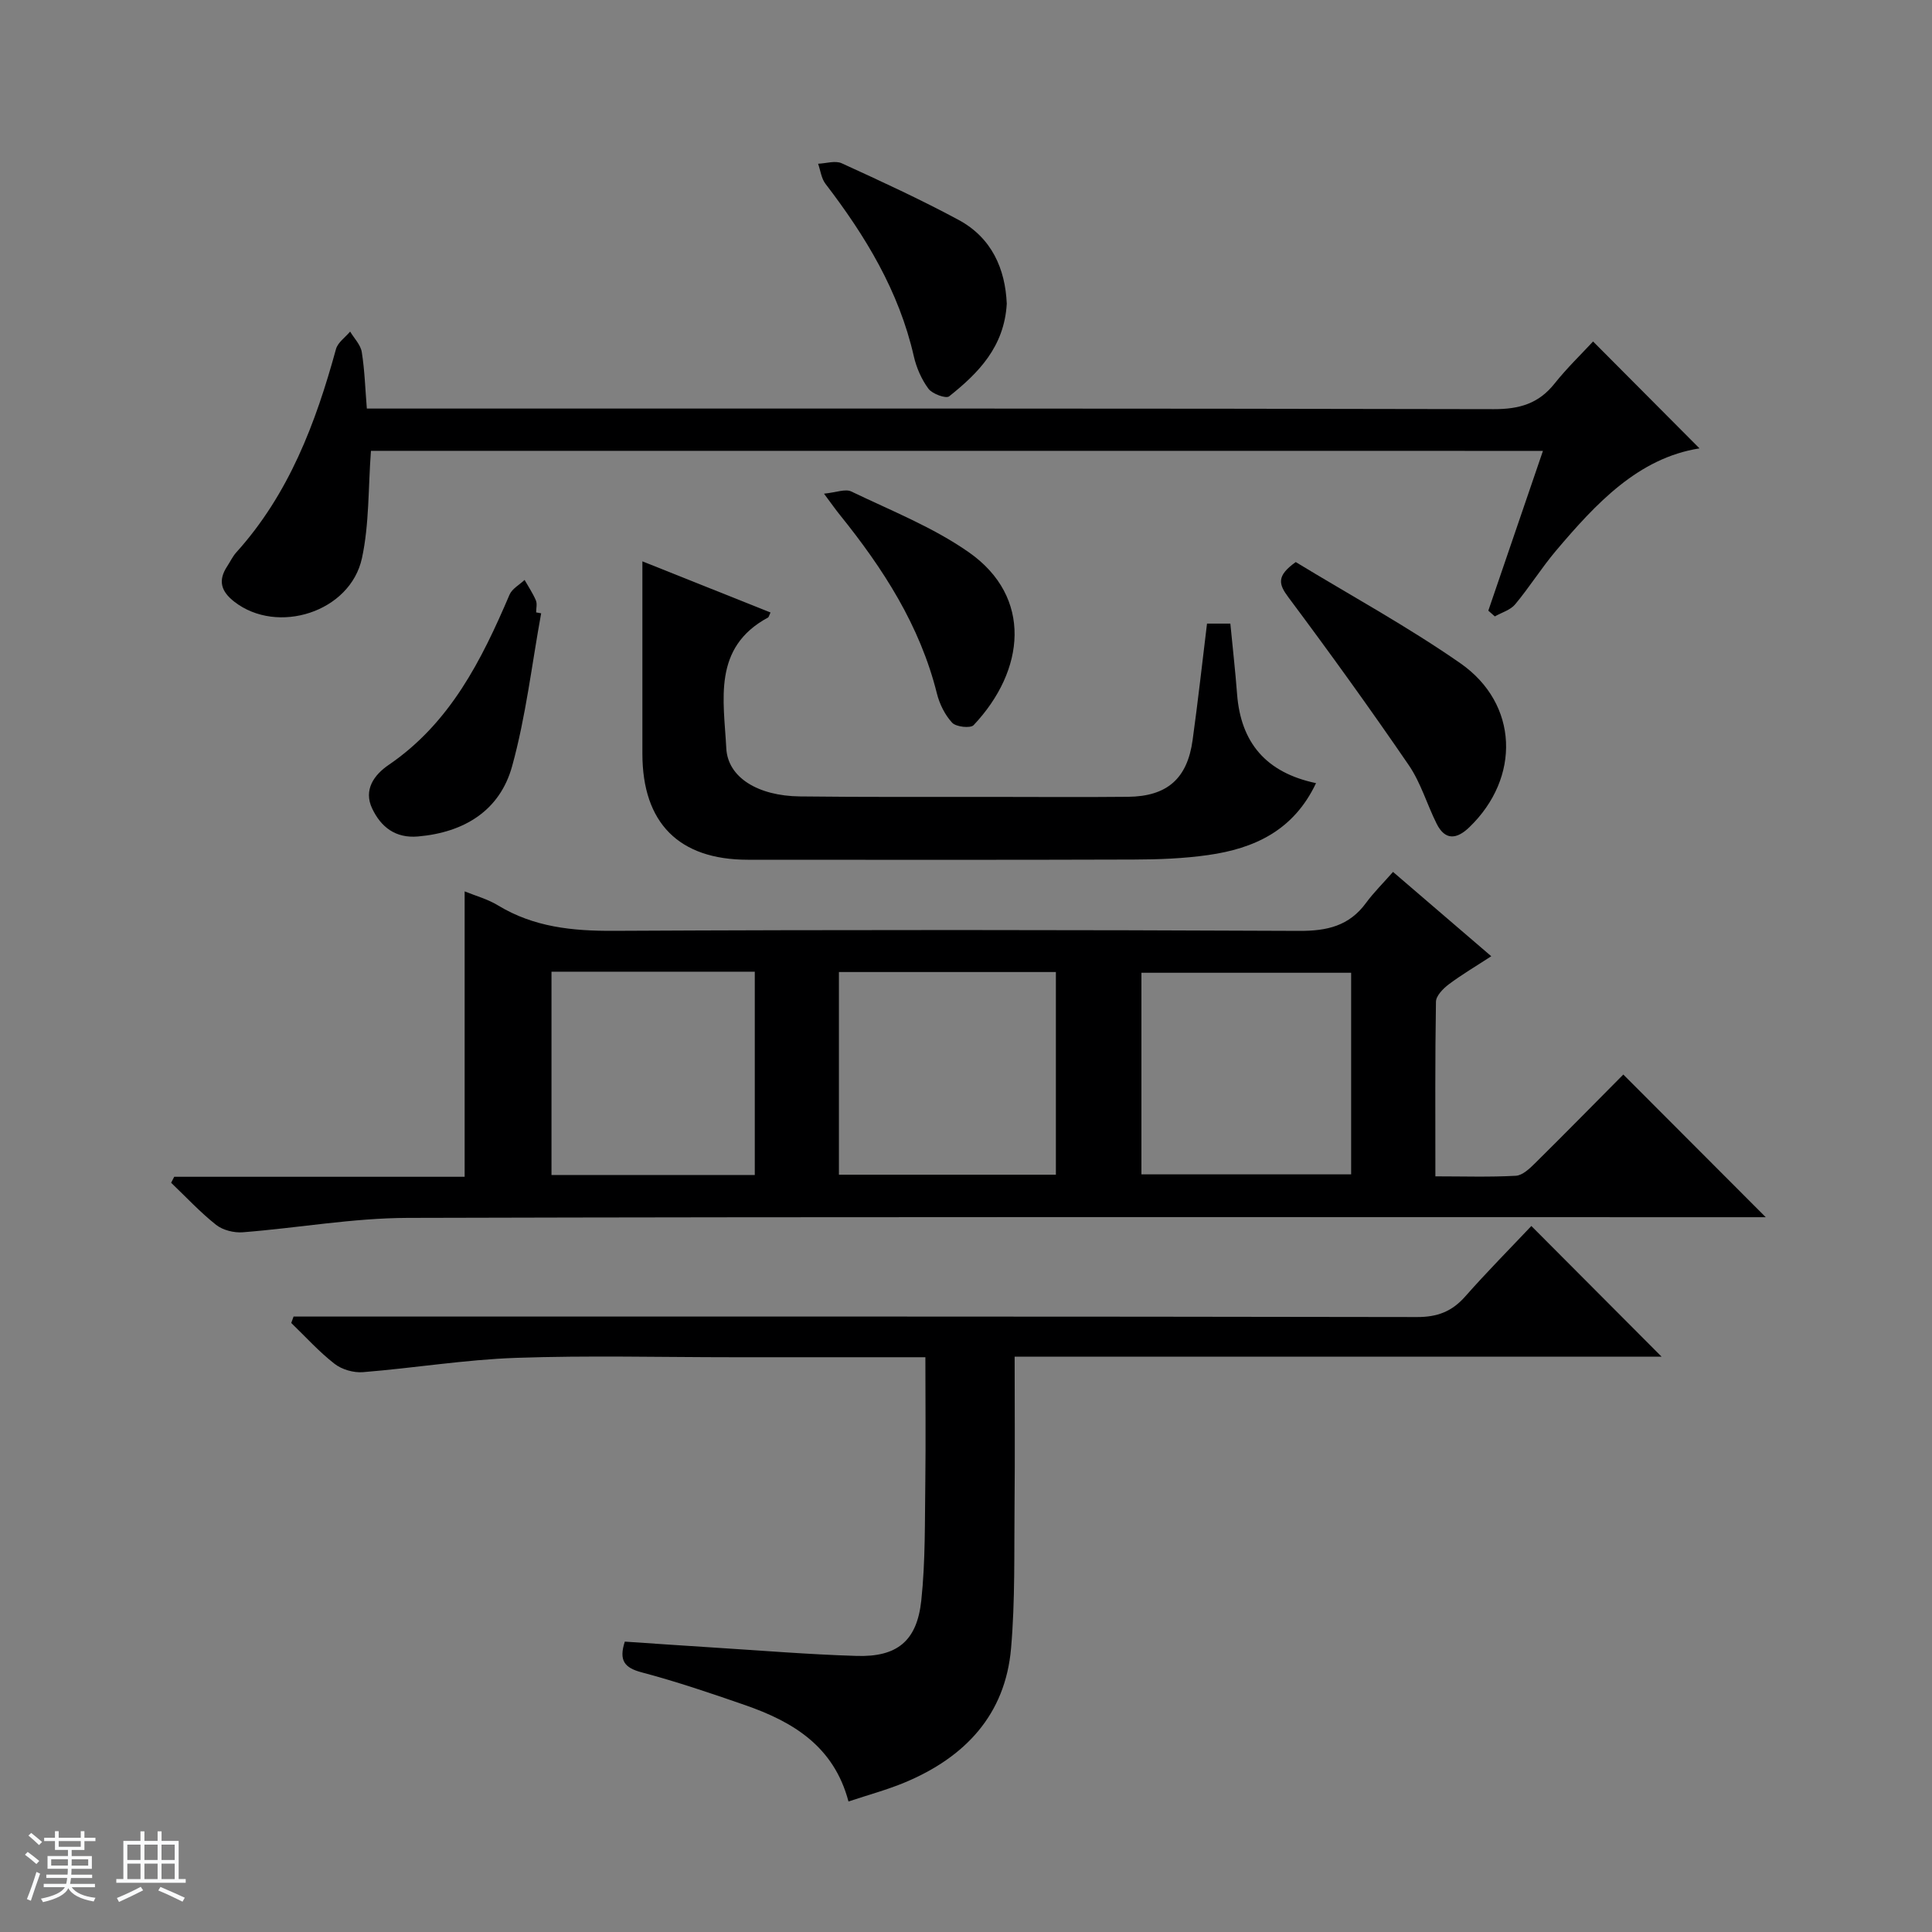 <svg enable-background="new 0 0 400 400" viewBox="0 0 400 400" xmlns="http://www.w3.org/2000/svg"><rect x="0" y="0" width="400" height="400" fill="#808080" stroke="none"/><path d="m5.17 384 .56-.58c.85.61 1.65 1.24 2.4 1.87l-.59.64c-.84-.73-1.63-1.38-2.37-1.93m1.22 9.53-.82-.34c.71-1.76 1.37-3.64 1.98-5.63.24.13.5.25.76.36-.6 1.67-1.24 3.54-1.92 5.61m-.5-13.5.57-.54c.56.44 1.31 1.06 2.26 1.87l-.64.64c-.68-.66-1.41-1.32-2.19-1.97m3.25.46h2.24v-1.36h.77v1.36h4.57v-1.36h.76v1.36h2.28v.69h-2.28v1.84h-2.64v1.26h4.18v2.64h-4.21c0 .45-.02.86-.05 1.21h4.32v.69h-4.38c-.04.34-.1.75-.19 1.22h5.15v.69h-4.82c.87 1.19 2.51 1.92 4.93 2.19-.17.31-.3.57-.37.76-2.77-.49-4.52-1.41-5.26-2.76-.56 1.26-2.3 2.23-5.24 2.9-.12-.24-.26-.48-.43-.72 2.73-.55 4.38-1.34 4.96-2.38h-4.38v-.69h4.65c.1-.38.17-.79.21-1.22h-4.32v-.69h4.4c.03-.34.05-.75.05-1.21h-4.2v-2.64h4.23v-1.26h-2.69v-1.84h-2.24zm1.46 4.46v1.29h3.45c.01-.4.02-.57.01-.53v-.32-.45h-3.46zm1.55-2.59h4.57v-1.19h-4.57zm6.11 2.59h-3.42v.77c-.01.19-.01.37-.02.53h3.44z" fill="#fafbfc"/><path d="m32.63 379.16h.82v1.98h3.54v7.89h1.46v.78h-14.37v-.78h1.46v-7.89h3.54v-1.98h.82v1.98h2.73zm-3.49 11.48.5.73c-1.61.82-3.28 1.63-5 2.41-.13-.27-.28-.55-.44-.82 1.75-.72 3.4-1.49 4.94-2.32m-2.78-5.55h2.73v-3.18h-2.73zm0 3.95h2.73v-3.2h-2.73zm3.54-3.95h2.73v-3.18h-2.73zm0 3.95h2.73v-3.2h-2.73zm7.89 4.68c-1.84-.92-3.51-1.7-5.02-2.32l.45-.73c1.89.8 3.57 1.55 5.04 2.23zm-1.62-11.81h-2.73v3.18h2.73zm-2.73 7.13h2.73v-3.2h-2.73v3.19z" fill="#fafbfc"/><g fill="#000001"><path d="m288.41 180.52c7.16 6.14 13.45 11.55 20.34 17.46-3.16 2.06-6.08 3.78-8.78 5.8-1.17.88-2.65 2.38-2.67 3.61-.2 11.81-.12 23.62-.12 36.16 5.78 0 11.23.18 16.66-.12 1.39-.08 2.87-1.5 4-2.62 6.27-6.2 12.44-12.49 18.25-18.34 9.97 9.99 19.66 19.7 29.49 29.54-1.41 0-3.3 0-5.2 0-91.98 0-183.97-.11-275.95.14-11.39.03-22.77 2.09-34.17 2.98-1.81.14-4.11-.43-5.51-1.53-3.32-2.63-6.24-5.78-9.32-8.72.21-.41.43-.83.64-1.24h60.13c0-20.01 0-39.4 0-59.09 2.17.89 4.74 1.58 6.92 2.91 7.4 4.49 15.37 5.3 23.89 5.26 47.32-.24 94.65-.21 141.97.01 5.77.03 10.35-1.02 13.84-5.79 1.58-2.15 3.5-4.04 5.59-6.42zm-114.72 62.69h44.92c0-14.26 0-28.14 0-41.96-15.14 0-29.89 0-44.92 0zm62.63-.07h43.42c0-14.19 0-27.94 0-41.74-14.6 0-28.94 0-43.42 0zm-122.14-41.96v42.09h42.09c0-14.18 0-28.05 0-42.09-14.09 0-27.85 0-42.09 0z"/><path d="m191.59 281c-13.8 0-26.79 0-39.77 0-15 0-30-.39-44.98.13-10.58.37-21.11 2.11-31.68 2.96-1.94.16-4.38-.54-5.9-1.73-3.23-2.51-6-5.6-8.96-8.45.16-.44.32-.89.48-1.33h5.67c75.64 0 151.28-.04 226.92.1 4.23.01 7.23-1.14 9.98-4.25 4.49-5.09 9.28-9.92 13.7-14.6 9.38 9.41 18.02 18.09 26.97 27.06-44.48 0-88.97 0-133.95 0 0 10.55.08 20.5-.02 30.45-.1 9.98.14 20-.72 29.91-1.19 13.82-9.57 22.59-21.98 27.78-3.64 1.52-7.48 2.55-11.68 3.95-3.04-11.5-11.59-16.55-21.45-19.97-7.05-2.45-14.14-4.85-21.34-6.76-3.56-.94-4.8-2.42-3.52-6.37 5.96.4 12.04.83 18.12 1.21 9.95.62 19.9 1.45 29.86 1.75 8.37.26 12.5-3.05 13.4-11.45.88-8.24.72-16.6.84-24.91.1-8.28.01-16.58.01-25.48z"/><path d="m76.8 93.34c-.58 7.74-.34 15.17-1.86 22.21-2.41 11.19-17.53 15.96-26.44 9.02-2.73-2.13-3.4-4.35-1.49-7.28.64-.97 1.14-2.06 1.9-2.91 10.9-12.07 16.44-26.74 20.65-42.1.38-1.38 1.92-2.43 2.93-3.63.84 1.41 2.17 2.73 2.41 4.24.6 3.73.71 7.54 1.05 11.7h6.95c75.46 0 150.92-.05 226.38.12 5.27.01 9.26-1.13 12.56-5.28 2.58-3.24 5.59-6.14 7.99-8.73 7.81 7.85 15.12 15.19 22.03 22.13-12.65 2-21.38 11.35-29.71 21.19-3 3.55-5.48 7.54-8.46 11.11-.98 1.18-2.78 1.68-4.2 2.49-.45-.4-.9-.79-1.35-1.19 3.72-10.88 7.44-21.77 11.31-33.08-81.22-.01-162.01-.01-242.65-.01z"/><path d="m249.9 129.11h4.83c.48 5.02 1.03 9.78 1.39 14.56.76 10.05 5.96 16.29 16.35 18.47-4.65 9.84-12.82 13.54-22.34 14.89-5.08.72-10.26.92-15.4.93-26.64.09-53.28.05-79.92.04-14.25-.01-21.79-7.6-21.81-21.92-.01-13.12 0-26.24 0-39.86 8.44 3.37 17.47 6.97 26.53 10.59-.35.74-.38.97-.5 1.03-11.57 6.24-9.17 17.12-8.66 27.09.31 6.03 6.54 9.86 15.23 9.96 13.49.16 26.97.09 40.46.1 9.16.01 18.32.07 27.47-.02 8.11-.08 12.3-3.76 13.39-11.77 1.09-7.88 1.97-15.79 2.98-24.09z"/><path d="m268.27 116.37c11.24 6.84 23.07 13.29 34.07 20.94 12.09 8.41 12.52 23.73 1.85 33.98-2.55 2.45-4.97 2.81-6.75-.75-2-4-3.27-8.47-5.76-12.11-8.05-11.76-16.39-23.33-24.92-34.75-2.03-2.71-2.54-4.43 1.51-7.31z"/><path d="m208.44 62.88c-.51 8.92-5.86 14.35-11.93 19.18-.66.52-3.48-.5-4.28-1.57-1.44-1.94-2.5-4.37-3.04-6.75-3.07-13.47-10.01-24.89-18.28-35.68-.86-1.12-1.04-2.76-1.53-4.16 1.65-.06 3.56-.71 4.9-.09 8.14 3.72 16.29 7.47 24.17 11.71 6.91 3.72 9.68 10.18 9.99 17.36z"/><path d="m112.04 126.98c-1.93 10.57-3.16 21.34-6.01 31.65-2.54 9.2-9.91 13.71-19.46 14.55-4.73.42-7.71-1.98-9.52-5.79-1.84-3.87.42-6.98 3.4-9.01 12.75-8.69 19.25-21.69 25.05-35.27.53-1.23 2.05-2.04 3.11-3.04.8 1.41 1.71 2.76 2.34 4.24.3.71.05 1.64.05 2.48.35.07.7.13 1.04.19z"/><path d="m170.6 102.21c2.52-.25 4.43-1.05 5.66-.45 8.22 3.96 16.89 7.38 24.31 12.57 13.28 9.29 11.69 24.5 1 35.81-.66.69-3.64.36-4.44-.51-1.5-1.62-2.62-3.89-3.16-6.07-3.51-14.07-11.13-25.85-20.07-36.94-.83-1.02-1.59-2.11-3.3-4.41z"/></g></svg>